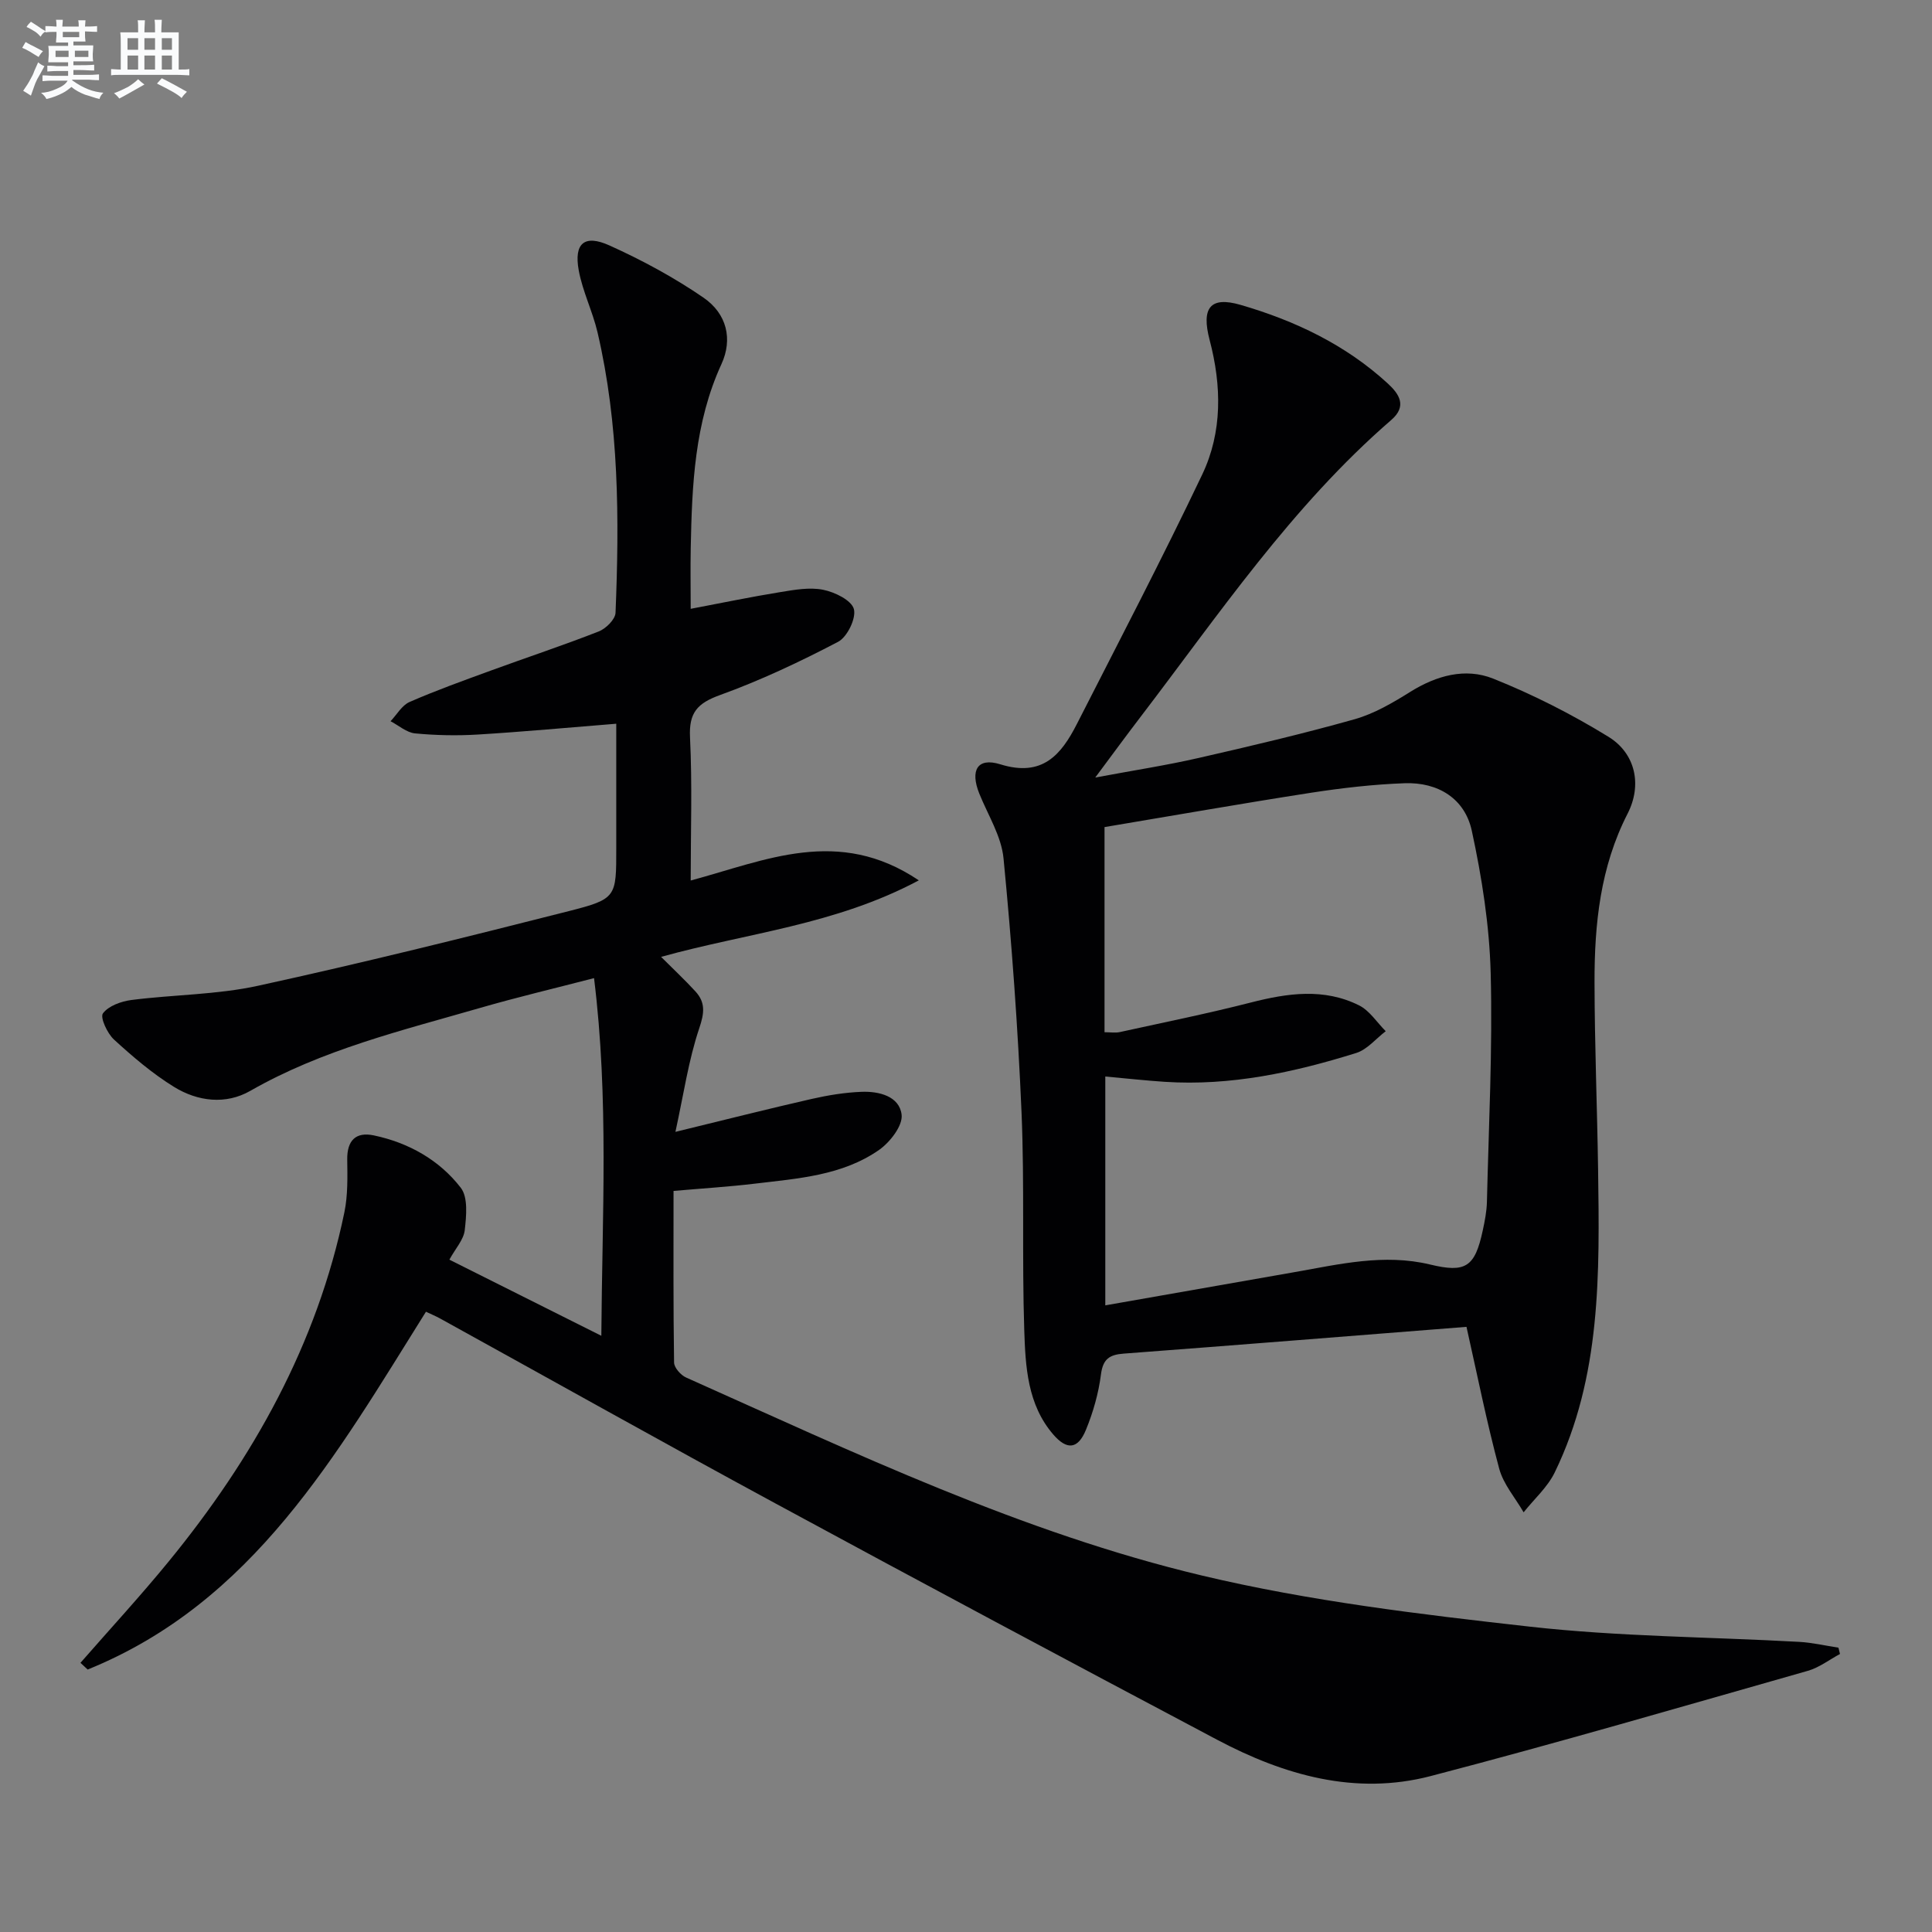 <svg enable-background="new 0 0 400 400" viewBox="0 0 400 400" xmlns="http://www.w3.org/2000/svg"><rect x="0" y="0" width="400" height="400" fill="#808080" stroke="none"/><path d="m16.66 344.27c6.09-6.97 12.38-13.79 18.24-20.95 17.5-21.39 30.74-44.99 36.4-72.32.73-3.54.64-7.28.59-10.93-.05-3.95 1.77-5.78 5.5-5 7.21 1.52 13.54 5.07 18 10.83 1.55 1.99 1.16 5.87.83 8.8-.23 1.98-1.92 3.79-3.18 6.1 10.18 5.1 20.35 10.19 31.46 15.76.16-24.93 1.58-49.07-1.51-74.05-8.24 2.14-15.92 3.95-23.49 6.14-16.26 4.7-32.76 8.66-47.68 17.2-5.08 2.91-10.87 2.2-15.76-.8-4.48-2.76-8.56-6.25-12.46-9.82-1.39-1.28-2.91-4.58-2.29-5.42 1.15-1.55 3.76-2.49 5.89-2.77 8.73-1.12 17.68-1.08 26.23-2.95 21.54-4.7 42.95-10.02 64.32-15.45 9.94-2.53 9.84-2.9 9.84-13.09 0-8.46 0-16.93 0-25.71-9.91.79-19.29 1.67-28.68 2.24-4.31.26-8.68.17-12.98-.24-1.75-.17-3.38-1.64-5.07-2.52 1.3-1.36 2.34-3.28 3.93-3.98 5.47-2.39 11.1-4.41 16.71-6.46 7.48-2.74 15.05-5.24 22.47-8.15 1.48-.58 3.41-2.49 3.47-3.86.79-19.47.74-38.94-3.73-58.07-1.02-4.34-3.09-8.46-3.89-12.83-1.02-5.6 1.17-7.5 6.37-5.15 6.74 3.04 13.35 6.61 19.44 10.79 4.88 3.35 6.1 8.63 3.74 13.77-5.58 12.15-6.1 25.05-6.36 38.03-.08 4.14-.01 8.28-.01 12.64 6.49-1.23 12.5-2.48 18.55-3.46 2.93-.48 6.07-1.05 8.89-.48 2.41.48 5.87 2.18 6.35 4 .5 1.91-1.38 5.78-3.27 6.77-7.92 4.15-16.07 7.99-24.47 11.03-4.67 1.69-6.44 3.64-6.19 8.73.48 9.77.14 19.57.14 29.66 15.5-4.16 30.58-11.24 47.23-.03-17.32 9.24-35.51 10.87-53.36 15.84 2.58 2.58 4.94 4.78 7.11 7.15 2.1 2.29 1.86 4.47.8 7.61-2.23 6.62-3.23 13.64-4.94 21.47 10.54-2.57 19.35-4.8 28.22-6.82 3.39-.77 6.87-1.34 10.33-1.47 3.63-.14 7.83.92 8.28 4.74.27 2.26-2.4 5.7-4.67 7.29-7.63 5.32-16.79 5.91-25.69 6.98-5.41.65-10.86.98-16.86 1.51 0 11.96-.07 23.74.11 35.53.02 1.07 1.39 2.62 2.51 3.11 34.88 15.58 69.53 32.13 106.83 41 22.2 5.28 45.1 8.02 67.83 10.57 18.47 2.07 37.17 2.12 55.76 3.15 2.73.15 5.43.79 8.14 1.2.11.44.21.87.32 1.31-2.22 1.19-4.31 2.82-6.67 3.49-25.99 7.39-51.94 14.97-78.09 21.79-15.58 4.06-30.35-.19-44.19-7.52-30.55-16.18-61.05-32.46-91.45-48.93-23.25-12.59-46.3-25.53-69.45-38.3-.85-.47-1.75-.84-2.91-1.39-18.5 29.53-35.72 60.17-70.04 74.08-.5-.47-1-.93-1.49-1.39z" fill="#010103"/><path d="m303.62 274.71c-23.93 1.88-47.44 3.77-70.95 5.54-2.96.22-4.32 1.1-4.73 4.33-.5 3.9-1.62 7.83-3.12 11.48-1.64 3.98-3.91 4.23-6.75.94-5.37-6.22-5.76-14.08-6.01-21.65-.49-14.98.07-30.01-.56-44.98-.75-17.57-2.03-35.14-3.73-52.65-.44-4.59-3.23-8.98-5.02-13.42-1.92-4.79-.42-7.54 4.35-6.06 8.71 2.71 12.6-1.95 15.87-8.37 8.74-17.16 17.66-34.24 25.94-51.63 4.2-8.83 4.02-18.38 1.53-27.85-1.75-6.65.11-9.1 6.4-7.27 11.24 3.26 21.76 8.25 30.51 16.3 2.32 2.14 4.03 4.65.7 7.53-20.6 17.83-35.72 40.3-52.09 61.71-2.81 3.67-5.54 7.41-9.2 12.32 8.02-1.5 14.76-2.53 21.39-4.05 10.83-2.47 21.66-5.02 32.34-8.03 4.05-1.15 7.89-3.41 11.51-5.67 5.42-3.38 11.38-5.02 17.12-2.74 8.26 3.3 16.31 7.39 23.89 12.05 5.62 3.46 7.01 9.98 3.96 15.93-5.65 11.03-6.86 22.84-6.84 34.87.02 12.98.55 25.96.74 38.94.3 21.32.67 42.7-8.97 62.55-1.49 3.08-4.27 5.53-6.45 8.28-1.73-3-4.19-5.81-5.06-9.05-2.58-9.59-4.52-19.35-6.77-29.35zm-74.78-51.83v47.38c13.38-2.35 26.26-4.6 39.13-6.87 9.3-1.64 18.57-3.88 28.1-1.59 7.37 1.78 9.29.55 10.92-7.05.42-1.94.81-3.93.86-5.9.37-15.8 1.19-31.61.78-47.39-.26-9.86-1.82-19.8-3.91-29.46-1.44-6.67-6.99-10.09-13.91-9.84-6.45.23-12.92.98-19.3 1.96-14.24 2.21-28.43 4.71-42.83 7.12v42.47c1.23 0 2.24.18 3.17-.03 9.07-1.99 18.17-3.83 27.16-6.13 7.59-1.94 15.11-3.02 22.37.6 2.18 1.09 3.7 3.53 5.52 5.35-2.03 1.54-3.83 3.8-6.11 4.51-12.88 4.02-26 6.86-39.64 5.97-3.95-.26-7.9-.7-12.31-1.1z" fill="#010103"/><g fill="#fafbfc"><path d="m6.8 9.5c.6.3 1.3.7 2.1 1.1-.4.4-.7.8-.9 1.2-.7-.4-1.3-.8-1.8-1.1s-1.1-.6-1.6-.8c.2-.4.5-.8.7-1.2.4.2.8.5 1.5.8zm.9 6.9c-.3.6-.5 1.1-.7 1.7s-.4 1.1-.6 1.7c-.6-.4-1.1-.7-1.6-1 .7-1 1.2-1.8 1.5-2.4.3-.5.6-1.1.8-1.7.3-.6.5-1.2.8-1.8.3.3.8.6 1.3.8-.7 1.3-1.2 2.2-1.5 2.7zm.1-11c.4.3 1 .7 1.7 1.1-.5.2-.8.6-1.1 1.1-.5-.6-1-1-1.4-1.2s-.9-.6-1.5-.8c.2-.4.5-.7.9-1.1.5.3.9.6 1.4.9zm10.5 13.1c1 .4 2 .6 3.1.7-.4.4-.7.8-.8 1.3-.9-.2-1.9-.6-3-.9-1-.4-2-.9-2.8-1.6-.5.4-1.1.9-1.9 1.3s-1.9.9-3.3 1.2c-.1-.3-.5-.8-1.1-1.3 1 0 2.1-.3 3.2-.8 1.2-.5 1.9-1 2.3-1.7h-3.2c-.4 0-1 0-2 .1v-1.2c1 0 1.7.1 2 .1h3.3v-1h-2.3c-.2 0-.9 0-2 .1v-1.2c1.2 0 1.9.1 2 .1h2.3v-.8h-4.1c0-.7.1-1.2.1-1.6 0-.5 0-1.1-.1-1.8h4.1v-.7h-2.5c0-.6.1-1.1.1-1.6v-.6h-.5c-.4 0-1 0-1.8.1v-1.3c1.2 0 1.9.1 2.1.1h.2c0-.3 0-.8-.1-1.4h1.4c0 .6-.1 1-.1 1.4h3.4c0-.4 0-.8-.1-1.3h1.5c0 .4-.1.9-.1 1.3.7 0 1.5 0 2.5-.1v1.2c-1 0-1.8-.1-2.5-.1v.6c0 .3 0 .8.1 1.5h-2.5v.8h4.1c0 .8-.1 1.3-.1 1.8s0 1 .1 1.5h-4.1v.8h1.4c.8 0 1.8 0 2.9-.1v1.2c-1 0-1.9-.1-2.8-.1h-1.5v1h3.2c.3 0 1 0 2.1-.1v1.2c-1.1 0-1.8-.1-2.1-.1h-3.4l-.1.1c1.4 1 2.4 1.5 3.4 1.9zm-4.1-6.7v-1.3h-2.7v1.3zm2.2-4.1v-1.1h-3.4v1.1zm1.9 4.1v-1.3h-2.8v1.3z"/><path d="m37 6.7v2.3 5.4c1 0 1.8 0 2.2-.1v1.3c-.6 0-1.5-.1-2.5-.1h-11.9c-.7 0-1.3 0-1.8.1v-1.3c.5 0 1.1.1 2 .1v-5.2c0-1 0-1.8-.1-2.5h3.7c0-1.3 0-2.1-.1-2.5h1.5c0 .4-.1 1.3-.1 2.5h2.2c0-1.2 0-2.1-.1-2.6h1.5c0 .4-.1 1.3-.1 2.6zm-12.3 13.7c-.3-.4-.7-.8-1.1-1.1 1.1-.4 2.1-.9 2.9-1.3.8-.5 1.5-1 2.1-1.6.4.4.9.8 1.3 1.1-2.5 1.4-4.2 2.4-5.2 2.9zm3.9-10.1v-2.4h-2.2v2.4zm0 4.1v-2.9h-2.2v2.9zm3.5-4.1v-2.4h-2.2v2.4zm0 4.1v-2.9h-2.2v2.9zm.4 2.9 1-1.1c.6.3 1.4.7 2.5 1.3s2 1.1 2.7 1.5c-.4.4-.8.8-1.1 1.3-.8-.8-2.5-1.7-5.1-3zm3.1-7v-2.4h-2.1v2.4zm0 4.1v-2.9h-2.1v2.9z"/></g></svg>

